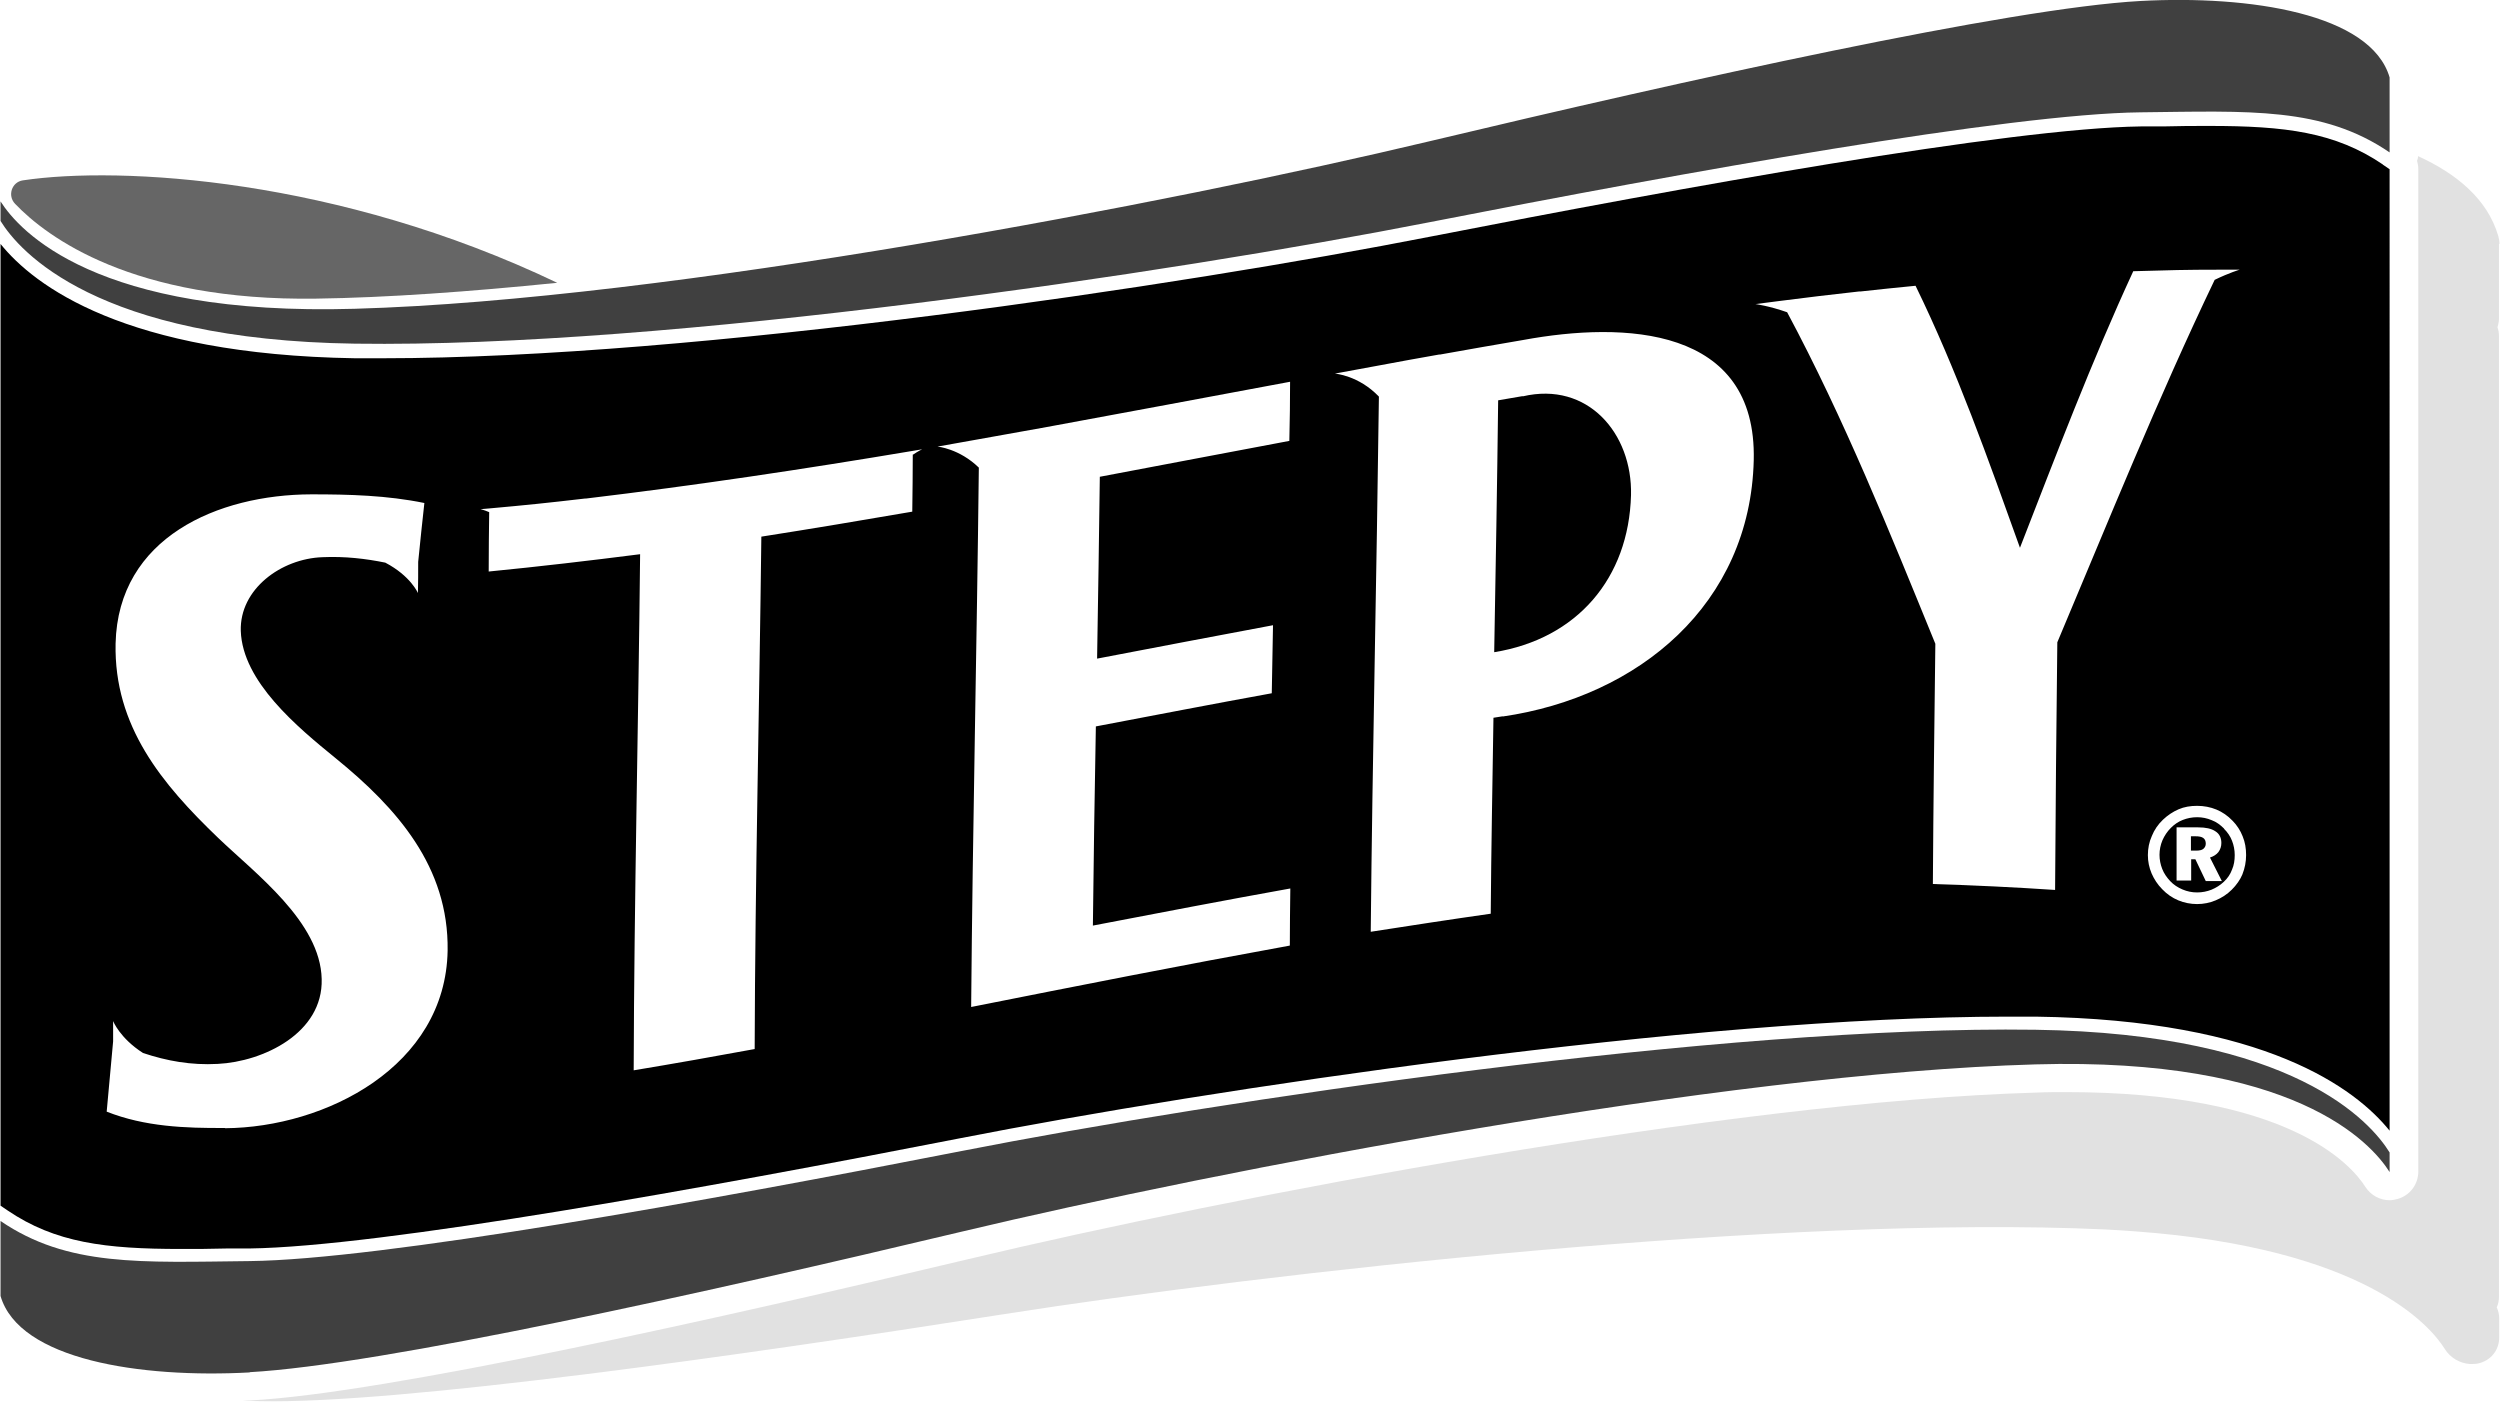 <svg xmlns:xlink="http://www.w3.org/1999/xlink" xmlns="http://www.w3.org/2000/svg" viewBox="0 0 101 56.66" width="107"  height="60" > <defs> <style> .cls-1 { opacity: .8; } .cls-1, .cls-2, .cls-3, .cls-4 { stroke-width: 0px; } .cls-1, .cls-4 { fill: #404040; } .cls-2 { fill: #9c9b9b; mix-blend-mode: multiply; opacity: .3; } .cls-5 { isolation: isolate; } </style> </defs> <g class="cls-5"> <g id="katman_2" data-name="katman 2"> <g id="katman_1" data-name="katman 1"> <g> <path class="cls-2" d="m101,9.86c0-.11-.02-.22-.05-.33-.44-1.49-1.69-2.51-3.24-3.22,0,.07-.02.13-.04.19.03.11.05.22.05.33v38.28h0v2.24c0,.52-.34.97-.84,1.11-.11.03-.22.05-.32.05-.39,0-.76-.2-.98-.54-.57-.9-3.12-3.83-12.09-3.83-.39,0-.8,0-1.22.02-12.46.36-32.63,4.22-43.15,6.73-10.24,2.44-23.58,5.42-28.99,5.71-.11,0-.23,0-.34.01.24.01.48.02.72.02,5.59.12,19.37-1.84,29.95-3.5,10.87-1.71,31.71-4.03,44.58-3.44.43.02.85.05,1.26.08,9.26.68,11.9,3.81,12.49,4.75.22.36.61.58,1.01.61.11,0,.22,0,.33-.02.51-.11.86-.53.86-1.05v-.79c0-.15-.04-.29-.1-.43.06-.13.09-.27.09-.42V13.57c0-.11-.02-.23-.06-.34.03-.11.06-.22.06-.34v-3.03Z" stroke-width="0px"></path> <path class="cls-4" d="m10.07,55.46c5.29-.29,18.38-3.2,28.78-5.68,10.4-2.48,30.76-6.4,43.39-6.76,10.46-.3,13.56,3.15,14.32,4.35v-.79c-.76-1.23-3.86-4.81-14.32-4.96-12.63-.18-32.99,2.86-43.39,4.9-10.4,2.04-23.49,4.39-28.78,4.45-4.42.05-7.36.23-10.07-1.62v3.03c.75,2.58,5.65,3.33,10.07,3.09Z" stroke-width="0px"></path> <path class="cls-1" d="m.9,7.29c-.45.07-.63.62-.31.95,1.28,1.34,4.75,3.94,12.18,3.83,2.83-.04,6.19-.28,9.73-.64C13.65,7.2,4.84,6.7.9,7.29Z" stroke="#000000" stroke-width="0px"></path> <path class="cls-4" d="m86.49.04c-5.29.29-18.38,3.2-28.78,5.68-10.4,2.48-30.76,6.4-43.39,6.76C3.86,12.79.76,9.34,0,8.14v.79c.76,1.23,3.86,4.81,14.32,4.96,12.63.18,32.99-2.86,43.39-4.9s23.49-4.39,28.78-4.45c4.42-.05,7.36-.23,10.07,1.62v-3.03c-.75-2.58-5.65-3.33-10.07-3.09Z" stroke-width="0px"></path> <g> <path class="cls-3" d="m88.71,33.8h-.18v.58h.21c.13,0,.23-.02.29-.07.06-.05.1-.12.1-.21,0-.1-.03-.18-.1-.23-.07-.05-.17-.07-.32-.07Z" stroke-width="0px"></path> <path class="cls-3" d="m89.87,33.49c-.15-.15-.31-.27-.5-.34-.19-.08-.38-.12-.59-.12s-.4.04-.58.11c-.18.07-.34.18-.48.32-.15.15-.26.32-.34.5-.08.19-.12.39-.12.59s.04.39.11.57c.07.18.18.34.32.49.14.15.31.26.5.34.19.08.38.12.59.12s.4-.04.58-.11c.19-.08.35-.18.5-.32.15-.14.26-.3.33-.49.08-.18.11-.38.11-.59s-.04-.4-.11-.58c-.07-.18-.18-.34-.32-.48Zm-.75,2.1l-.41-.86h-.17v.86h-.59v-2.15h.87c.31,0,.54.05.7.16.16.1.24.26.24.47,0,.14-.04.26-.12.37-.08.1-.19.17-.34.22l.48.95h-.65Z" stroke-width="0px"></path> <path class="cls-3" d="m61.52,16.01c-.39.07-.59.1-.99.17-.04,3.39-.1,6.79-.16,10.18,3.35-.54,5.44-2.99,5.53-6.35.06-2.49-1.75-4.61-4.38-3.99Z" stroke-width="0px"></path> <path class="cls-3" d="m96.29,6.65c-1.93-1.31-3.95-1.56-7.02-1.56-.59,0-1.21,0-1.87.02h-.9c-5.29.07-18.52,2.46-28.69,4.45-10.09,1.98-29.71,4.92-42.37,4.92-.38,0-.75,0-1.12,0C5.02,14.33,1.36,11.55,0,9.86v38.87l.28.19c1.93,1.31,3.95,1.56,7.02,1.56.59,0,1.21,0,1.87-.02h.9c5.29-.07,18.52-2.46,28.69-4.45,10.09-1.98,29.71-4.92,42.37-4.92.38,0,.75,0,1.12,0,9.3.13,12.95,2.92,14.31,4.61V6.84l-.28-.19ZM9.07,45.59c-1.6.01-3.24-.05-4.78-.66.1-1.09.15-1.66.26-2.84,0,0,0,0,0,0,0-.32,0-.49,0-.82,0,0,.27.69,1.21,1.29.96.32,1.94.5,3.02.44,1.83-.09,4.26-1.24,4.2-3.43-.05-2.31-2.69-4.27-4.19-5.71-2.27-2.18-4.21-4.51-4.14-7.85.1-4.29,4.14-6.02,7.91-6.03,1.53,0,3.06.04,4.57.35-.1.91-.15,1.39-.25,2.38,0,.49,0,.75-.01,1.26,0,0-.29-.69-1.32-1.23,0,0,0,0,0,0-.79-.16-1.62-.26-2.54-.22-1.67.06-3.35,1.29-3.3,2.98.07,2.05,2.28,3.88,3.84,5.15,2.47,2.01,4.57,4.38,4.52,7.77-.08,4.68-4.93,7.15-9,7.18Zm27.8-27.22c0,.88-.01,1.35-.02,2.31-2.03.35-4.06.69-6.1,1.01-.08,6.9-.25,13.8-.27,20.71-1.63.3-3.26.59-4.89.86.02-6.95.19-13.91.26-20.86-2.04.26-4.08.5-6.12.7,0-1,.01-1.48.02-2.4-.21-.09-.35-.12-.35-.12.14-.01.21-.02.35-.03h0c1.55-.14,2.32-.22,3.87-.4.02,0,.02,0,.04,0,4.43-.53,8.83-1.19,13.23-1.93,0,0,0,0,0,0,.14-.02.22-.04.36-.06,0,0-.14.06-.36.21Zm15.23,19.85c-4.3.78-8.59,1.63-12.87,2.48.06-7.27.23-14.53.31-21.8-.79-.77-1.67-.85-1.67-.85.67-.12,1.01-.18,1.68-.3h0c1.01-.18,1.51-.27,2.51-.45.02,0,.04,0,.06-.01,3.33-.61,6.67-1.24,10-1.86,0,.9-.01,1.38-.03,2.39-2.56.48-5.11.97-7.66,1.45-.03,2.45-.07,4.9-.11,7.35,2.37-.45,4.74-.91,7.11-1.35-.02,1.1-.03,1.65-.05,2.75-2.37.43-4.74.89-7.11,1.34-.05,2.68-.09,5.37-.12,8.05,2.66-.51,5.31-1.02,7.98-1.5-.01.97-.02,1.44-.02,2.3Zm8.62-9.27c-.12.02-.26.04-.38.06-.04,2.64-.09,5.28-.11,7.92-1.62.23-3.24.48-4.85.73.07-7.21.24-14.42.33-21.63-.82-.86-1.78-.93-1.78-.93.72-.13,1.08-.2,1.79-.33h0c.97-.18,1.45-.27,2.42-.44.02,0,.03,0,.04,0,1.35-.24,2.02-.36,3.37-.59,4.07-.75,9.44-.56,9.31,4.86-.14,5.81-4.64,9.56-10.15,10.36Zm22.33,7.02c-1.65-.11-3.29-.19-4.95-.24.02-3.24.06-6.48.1-9.71-1.85-4.53-3.68-9.08-5.99-13.4-.74-.26-1.28-.33-1.28-.33.41-.05.61-.08,1.01-.13,0,0,0,0,0,0,1.27-.16,1.91-.24,3.18-.38.03,0,.04,0,.06,0,.89-.1,1.33-.14,2.22-.23,1.67,3.42,2.94,7.02,4.22,10.59,1.46-3.75,2.89-7.52,4.58-11.18.01,0,.02,0,.03,0,.01,0,.02,0,.04,0,1.37-.04,2.05-.06,3.42-.06,0,0,0,0,0,0,.32,0,.48,0,.81,0,0,0-.41.12-1.01.41-2.3,4.8-4.29,9.74-6.36,14.65-.04,3.34-.07,6.69-.09,10.03Zm7.57-.65c-.1.24-.25.45-.44.64-.19.19-.41.33-.65.43-.24.1-.49.15-.75.15s-.52-.05-.76-.15c-.24-.1-.46-.25-.65-.45-.19-.19-.33-.41-.43-.64-.1-.24-.15-.48-.15-.74s.05-.53.16-.77c.1-.25.25-.47.45-.66.19-.18.4-.32.63-.42.23-.1.48-.14.75-.14s.54.05.78.15c.24.1.46.25.65.45.18.18.32.4.41.63.1.24.14.49.14.76s-.05.53-.15.78Z" stroke-width="0px"></path> </g> </g> </g> </g> </g></svg>